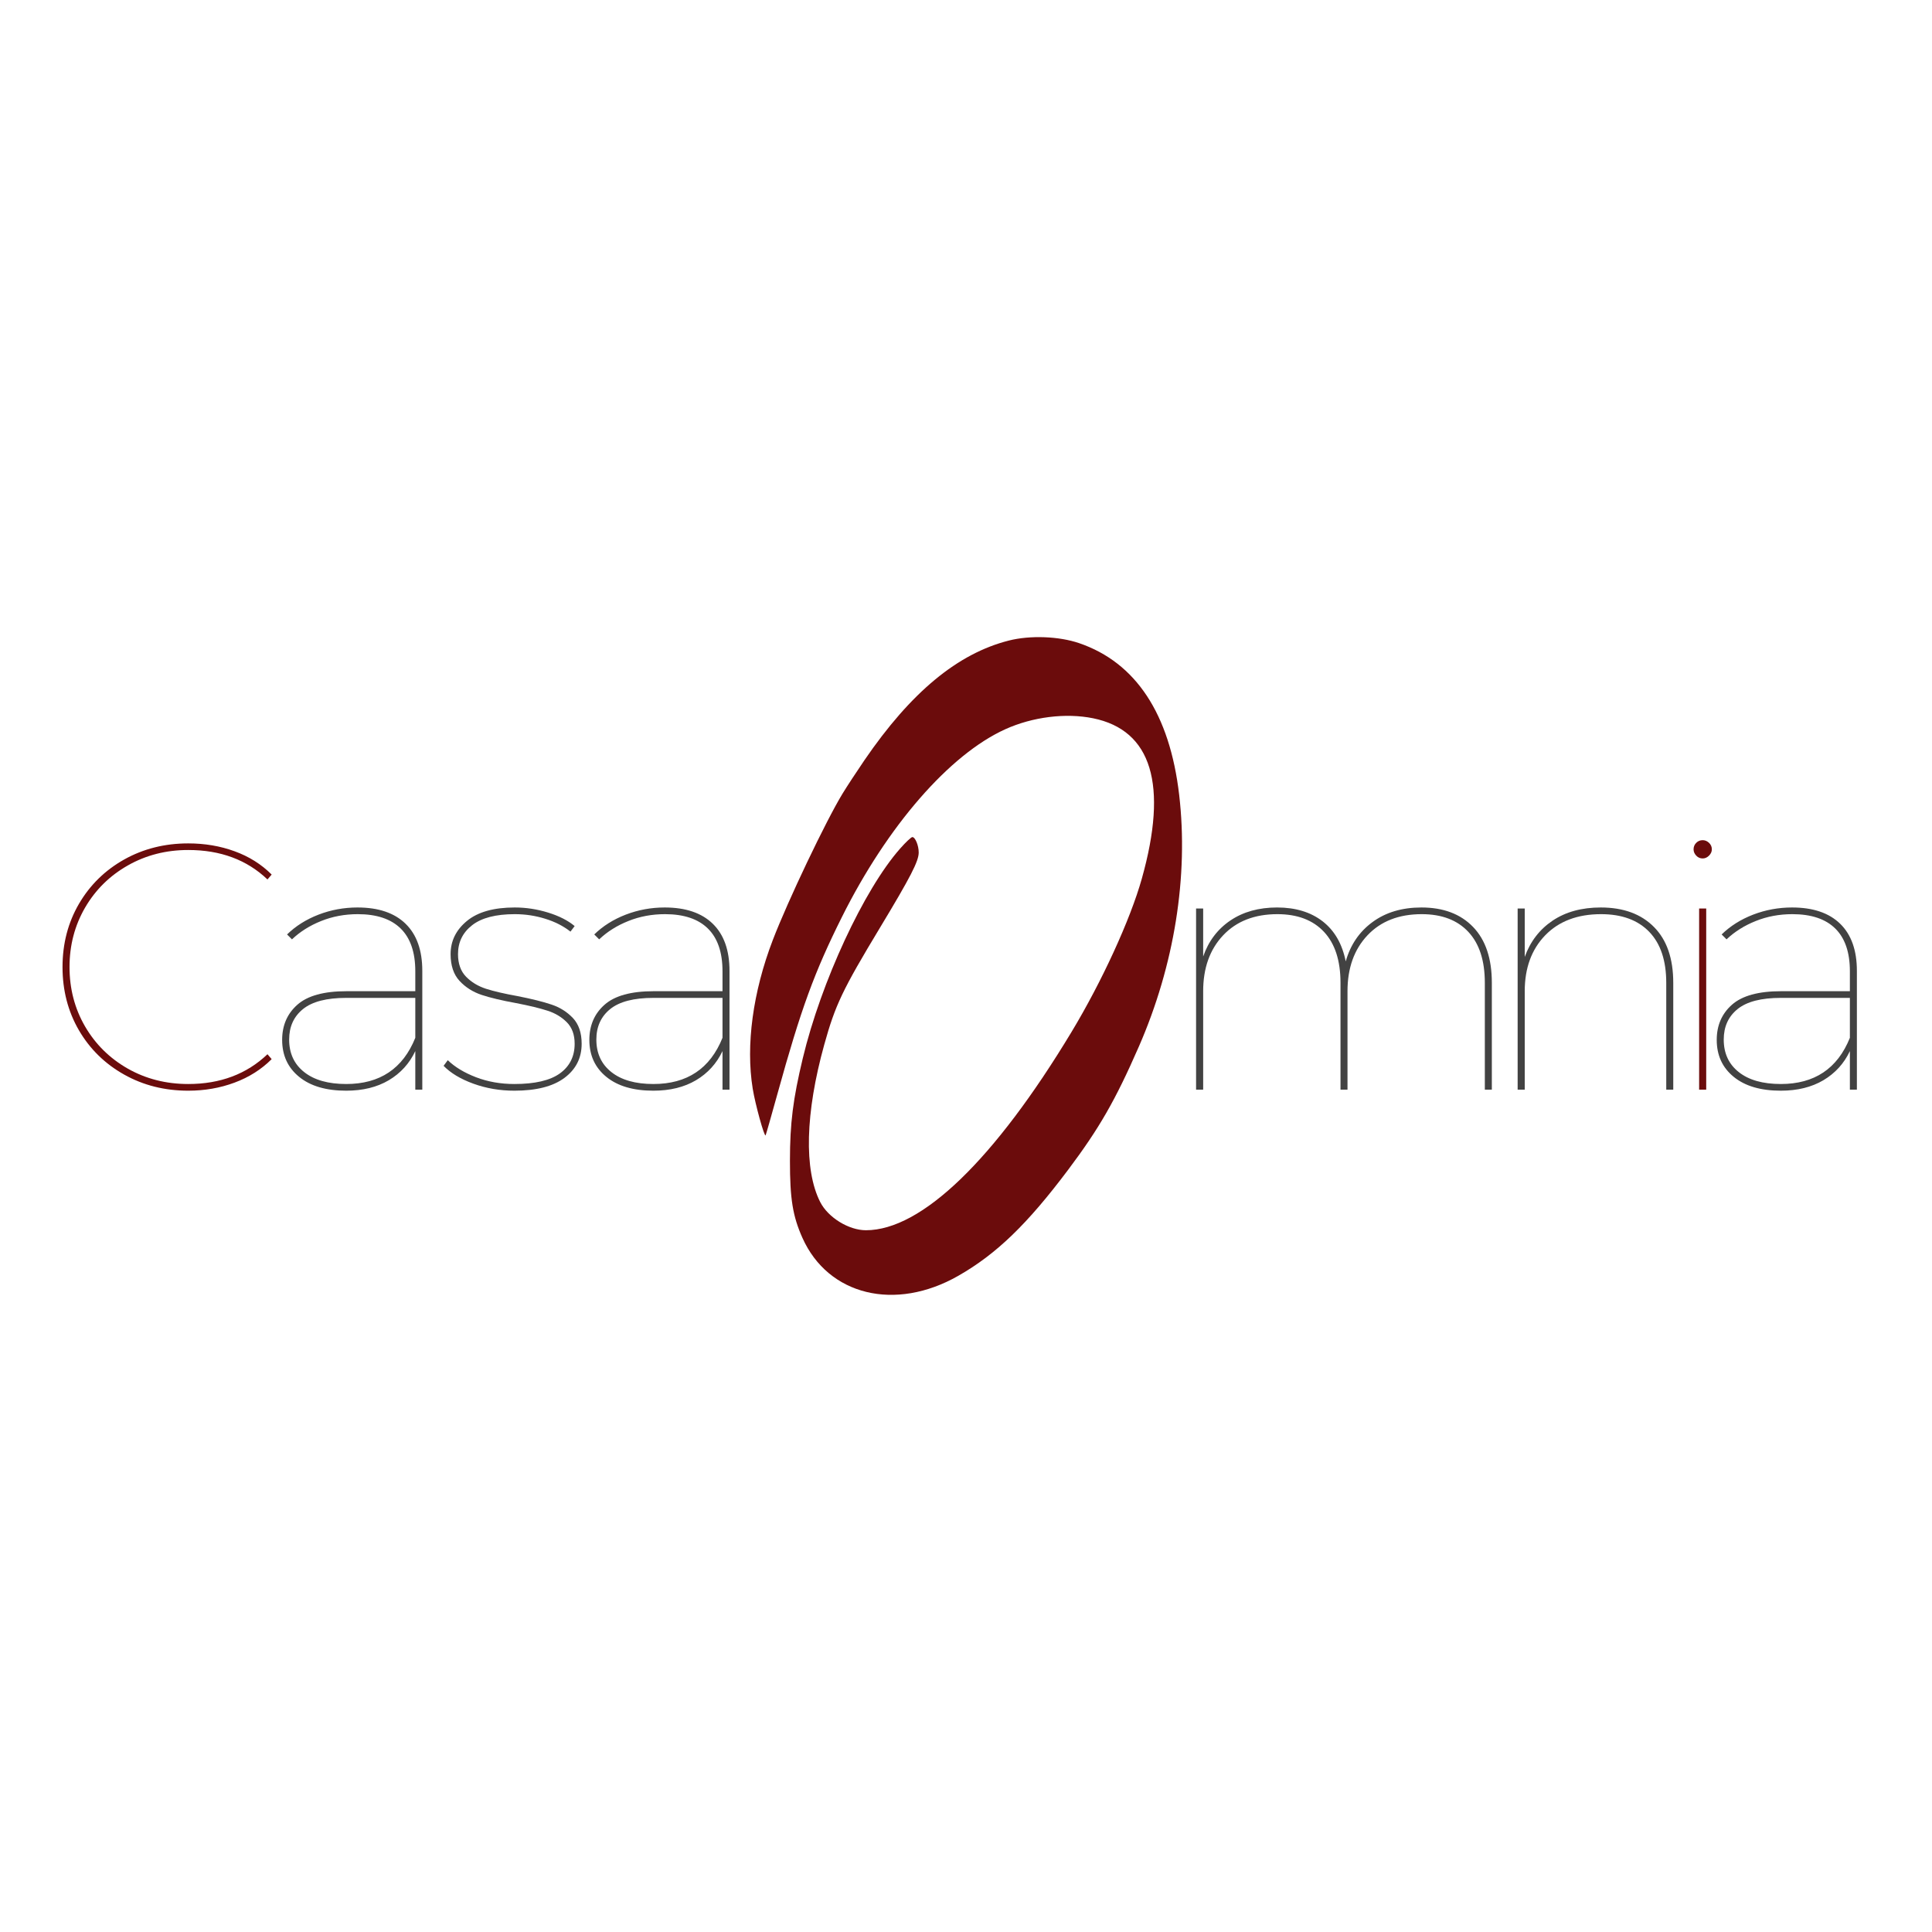 <svg xmlns="http://www.w3.org/2000/svg" xmlns:xlink="http://www.w3.org/1999/xlink" width="500" zoomAndPan="magnify" viewBox="0 0 375 375" height="500" preserveAspectRatio="xMidYMid meet" version="1.2"><defs><clipPath id="61a89c0d51"><path d="M 145.562 123.43 L 229.562 123.43 L 229.562 251.68 L 145.562 251.68 Z M 145.562 123.43 "/></clipPath></defs><g id="3c38ffe13c"><g style="fill:#424242;fill-opacity:1;"><g transform="translate(224.346, 211.5)"><path style="stroke:none" d="M 51.547 -35.359 C 55.805 -35.359 59.148 -34.098 61.578 -31.578 C 64.004 -29.066 65.219 -25.453 65.219 -20.734 L 65.219 0 L 63.859 0 L 63.859 -20.734 C 63.859 -25.047 62.789 -28.344 60.656 -30.625 C 58.52 -32.914 55.504 -34.062 51.609 -34.062 C 47.172 -34.062 43.66 -32.691 41.078 -29.953 C 38.492 -27.211 37.203 -23.598 37.203 -19.109 L 37.203 0 L 35.844 0 L 35.844 -20.734 C 35.844 -25.047 34.773 -28.344 32.641 -30.625 C 30.504 -32.914 27.488 -34.062 23.594 -34.062 C 19.156 -34.062 15.645 -32.691 13.062 -29.953 C 10.477 -27.211 9.188 -23.598 9.188 -19.109 L 9.188 0 L 7.812 0 L 7.812 -35.156 L 9.188 -35.156 L 9.188 -25.844 C 10.227 -28.832 11.992 -31.164 14.484 -32.844 C 16.973 -34.52 19.988 -35.359 23.531 -35.359 C 27.113 -35.359 30.062 -34.461 32.375 -32.672 C 34.688 -30.879 36.18 -28.285 36.859 -24.891 C 37.766 -28.109 39.5 -30.656 42.062 -32.531 C 44.625 -34.414 47.785 -35.359 51.547 -35.359 Z M 51.547 -35.359 "/></g></g><g style="fill:#424242;fill-opacity:1;"><g transform="translate(286.762, 211.5)"><path style="stroke:none" d="M 23.938 -35.359 C 28.332 -35.359 31.773 -34.098 34.266 -31.578 C 36.766 -29.066 38.016 -25.453 38.016 -20.734 L 38.016 0 L 36.656 0 L 36.656 -20.734 C 36.656 -25.047 35.555 -28.344 33.359 -30.625 C 31.16 -32.914 28.039 -34.062 24 -34.062 C 19.426 -34.062 15.812 -32.691 13.156 -29.953 C 10.508 -27.211 9.188 -23.598 9.188 -19.109 L 9.188 0 L 7.812 0 L 7.812 -35.156 L 9.188 -35.156 L 9.188 -25.766 C 10.27 -28.766 12.078 -31.113 14.609 -32.812 C 17.148 -34.508 20.258 -35.359 23.938 -35.359 Z M 23.938 -35.359 "/></g></g><g style="fill:#6b0c0c;fill-opacity:1;"><g transform="translate(321.987, 211.5)"><path style="stroke:none" d="M 7.812 -35.156 L 9.188 -35.156 L 9.188 0 L 7.812 0 Z M 8.5 -44.875 C 8.008 -44.875 7.594 -45.055 7.25 -45.422 C 6.906 -45.785 6.734 -46.191 6.734 -46.641 C 6.734 -47.141 6.906 -47.562 7.25 -47.906 C 7.594 -48.25 8.008 -48.422 8.5 -48.422 C 8.957 -48.422 9.367 -48.25 9.734 -47.906 C 10.098 -47.562 10.281 -47.141 10.281 -46.641 C 10.281 -46.191 10.098 -45.785 9.734 -45.422 C 9.367 -45.055 8.957 -44.875 8.5 -44.875 Z M 8.5 -44.875 "/></g></g><g style="fill:#424242;fill-opacity:1;"><g transform="translate(328.795, 211.5)"><path style="stroke:none" d="M 19.047 -35.359 C 23.117 -35.359 26.234 -34.301 28.391 -32.188 C 30.547 -30.082 31.625 -27.035 31.625 -23.047 L 31.625 0 L 30.266 0 L 30.266 -7.484 C 29.129 -5.078 27.414 -3.191 25.125 -1.828 C 22.832 -0.473 20.078 0.203 16.859 0.203 C 12.961 0.203 9.914 -0.691 7.719 -2.484 C 5.52 -4.273 4.422 -6.664 4.422 -9.656 C 4.422 -12.469 5.406 -14.742 7.375 -16.484 C 9.352 -18.234 12.539 -19.109 16.938 -19.109 L 30.266 -19.109 L 30.266 -22.984 C 30.266 -26.648 29.32 -29.41 27.438 -31.266 C 25.551 -33.129 22.773 -34.062 19.109 -34.062 C 16.566 -34.062 14.195 -33.617 12 -32.734 C 9.801 -31.859 7.91 -30.672 6.328 -29.172 L 5.375 -30.125 C 7.051 -31.758 9.086 -33.039 11.484 -33.969 C 13.891 -34.895 16.41 -35.359 19.047 -35.359 Z M 16.859 -1.094 C 23.391 -1.094 27.859 -4.082 30.266 -10.062 L 30.266 -17.812 L 16.859 -17.812 C 13.055 -17.812 10.258 -17.086 8.469 -15.641 C 6.676 -14.191 5.781 -12.219 5.781 -9.719 C 5.781 -7.051 6.754 -4.945 8.703 -3.406 C 10.648 -1.863 13.367 -1.094 16.859 -1.094 Z M 16.859 -1.094 "/></g></g><g style="fill:#6b0c0c;fill-opacity:1;"><g transform="translate(8.12, 211.5)"><path style="stroke:none" d="M 28.422 0.203 C 23.848 0.203 19.703 -0.836 15.984 -2.922 C 12.266 -5.004 9.336 -7.867 7.203 -11.516 C 5.078 -15.172 4.016 -19.266 4.016 -23.797 C 4.016 -28.328 5.078 -32.414 7.203 -36.062 C 9.336 -39.719 12.266 -42.586 15.984 -44.672 C 19.703 -46.754 23.848 -47.797 28.422 -47.797 C 31.641 -47.797 34.641 -47.285 37.422 -46.266 C 40.211 -45.254 42.609 -43.75 44.609 -41.75 L 43.797 -40.797 C 39.805 -44.609 34.68 -46.516 28.422 -46.516 C 24.117 -46.516 20.207 -45.516 16.688 -43.516 C 13.176 -41.523 10.41 -38.797 8.391 -35.328 C 6.379 -31.859 5.375 -28.016 5.375 -23.797 C 5.375 -19.578 6.379 -15.734 8.391 -12.266 C 10.41 -8.805 13.176 -6.078 16.688 -4.078 C 20.207 -2.086 24.117 -1.094 28.422 -1.094 C 34.629 -1.094 39.754 -3.02 43.797 -6.875 L 44.609 -5.922 C 42.609 -3.922 40.203 -2.398 37.391 -1.359 C 34.586 -0.316 31.598 0.203 28.422 0.203 Z M 28.422 0.203 "/></g></g><g style="fill:#424242;fill-opacity:1;"><g transform="translate(50.343, 211.5)"><path style="stroke:none" d="M 19.047 -35.359 C 23.117 -35.359 26.234 -34.301 28.391 -32.188 C 30.547 -30.082 31.625 -27.035 31.625 -23.047 L 31.625 0 L 30.266 0 L 30.266 -7.484 C 29.129 -5.078 27.414 -3.191 25.125 -1.828 C 22.832 -0.473 20.078 0.203 16.859 0.203 C 12.961 0.203 9.914 -0.691 7.719 -2.484 C 5.52 -4.273 4.422 -6.664 4.422 -9.656 C 4.422 -12.469 5.406 -14.742 7.375 -16.484 C 9.352 -18.234 12.539 -19.109 16.938 -19.109 L 30.266 -19.109 L 30.266 -22.984 C 30.266 -26.648 29.32 -29.41 27.438 -31.266 C 25.551 -33.129 22.773 -34.062 19.109 -34.062 C 16.566 -34.062 14.195 -33.617 12 -32.734 C 9.801 -31.859 7.91 -30.672 6.328 -29.172 L 5.375 -30.125 C 7.051 -31.758 9.086 -33.039 11.484 -33.969 C 13.891 -34.895 16.41 -35.359 19.047 -35.359 Z M 16.859 -1.094 C 23.391 -1.094 27.859 -4.082 30.266 -10.062 L 30.266 -17.812 L 16.859 -17.812 C 13.055 -17.812 10.258 -17.086 8.469 -15.641 C 6.676 -14.191 5.781 -12.219 5.781 -9.719 C 5.781 -7.051 6.754 -4.945 8.703 -3.406 C 10.648 -1.863 13.367 -1.094 16.859 -1.094 Z M 16.859 -1.094 "/></g></g><g style="fill:#424242;fill-opacity:1;"><g transform="translate(83.93, 211.5)"><path style="stroke:none" d="M 15.906 0.203 C 13.102 0.203 10.453 -0.25 7.953 -1.156 C 5.461 -2.062 3.535 -3.219 2.172 -4.625 L 2.984 -5.719 C 4.348 -4.395 6.176 -3.289 8.469 -2.406 C 10.758 -1.531 13.238 -1.094 15.906 -1.094 C 19.895 -1.094 22.844 -1.781 24.75 -3.156 C 26.656 -4.539 27.609 -6.457 27.609 -8.906 C 27.609 -10.676 27.098 -12.07 26.078 -13.094 C 25.055 -14.113 23.805 -14.859 22.328 -15.328 C 20.859 -15.805 18.832 -16.297 16.25 -16.797 C 13.488 -17.297 11.254 -17.828 9.547 -18.391 C 7.848 -18.961 6.422 -19.867 5.266 -21.109 C 4.109 -22.359 3.531 -24.094 3.531 -26.312 C 3.531 -28.852 4.582 -30.992 6.688 -32.734 C 8.801 -34.484 11.898 -35.359 15.984 -35.359 C 18.16 -35.359 20.312 -35.031 22.438 -34.375 C 24.57 -33.719 26.297 -32.844 27.609 -31.75 L 26.797 -30.672 C 25.43 -31.754 23.797 -32.586 21.891 -33.172 C 19.992 -33.766 18.023 -34.062 15.984 -34.062 C 12.305 -34.062 9.551 -33.348 7.719 -31.922 C 5.883 -30.492 4.969 -28.625 4.969 -26.312 C 4.969 -24.457 5.488 -22.992 6.531 -21.922 C 7.57 -20.859 8.863 -20.078 10.406 -19.578 C 11.945 -19.086 13.988 -18.613 16.531 -18.156 C 19.289 -17.613 21.484 -17.066 23.109 -16.516 C 24.742 -15.973 26.129 -15.102 27.266 -13.906 C 28.398 -12.707 28.969 -11.039 28.969 -8.906 C 28.969 -6.145 27.852 -3.938 25.625 -2.281 C 23.406 -0.625 20.164 0.203 15.906 0.203 Z M 15.906 0.203 "/></g></g><g style="fill:#424242;fill-opacity:1;"><g transform="translate(109.971, 211.5)"><path style="stroke:none" d="M 19.047 -35.359 C 23.117 -35.359 26.234 -34.301 28.391 -32.188 C 30.547 -30.082 31.625 -27.035 31.625 -23.047 L 31.625 0 L 30.266 0 L 30.266 -7.484 C 29.129 -5.078 27.414 -3.191 25.125 -1.828 C 22.832 -0.473 20.078 0.203 16.859 0.203 C 12.961 0.203 9.914 -0.691 7.719 -2.484 C 5.52 -4.273 4.422 -6.664 4.422 -9.656 C 4.422 -12.469 5.406 -14.742 7.375 -16.484 C 9.352 -18.234 12.539 -19.109 16.938 -19.109 L 30.266 -19.109 L 30.266 -22.984 C 30.266 -26.648 29.32 -29.41 27.438 -31.266 C 25.551 -33.129 22.773 -34.062 19.109 -34.062 C 16.566 -34.062 14.195 -33.617 12 -32.734 C 9.801 -31.859 7.91 -30.672 6.328 -29.172 L 5.375 -30.125 C 7.051 -31.758 9.086 -33.039 11.484 -33.969 C 13.891 -34.895 16.41 -35.359 19.047 -35.359 Z M 16.859 -1.094 C 23.391 -1.094 27.859 -4.082 30.266 -10.062 L 30.266 -17.812 L 16.859 -17.812 C 13.055 -17.812 10.258 -17.086 8.469 -15.641 C 6.676 -14.191 5.781 -12.219 5.781 -9.719 C 5.781 -7.051 6.754 -4.945 8.703 -3.406 C 10.648 -1.863 13.367 -1.094 16.859 -1.094 Z M 16.859 -1.094 "/></g></g><g clip-rule="nonzero" clip-path="url(#61a89c0d51)"><path style=" stroke:none;fill-rule:evenodd;fill:#6b0c0c;fill-opacity:1;" d="M 195.828 124.328 C 185.879 126.848 176.824 134.348 167.797 147.539 C 166.309 149.719 164.395 152.633 163.551 154.02 C 160.309 159.332 152.926 174.824 150 182.457 C 146.129 192.547 144.734 202.883 146.102 211.316 C 146.586 214.309 148.344 220.676 148.602 220.375 C 148.656 220.309 149.695 216.672 150.906 212.301 C 155.488 195.754 158.043 188.75 163.434 177.957 C 172.242 160.309 184.305 146.449 195.113 141.551 C 200.414 139.145 206.852 138.34 212.156 139.414 C 223.547 141.727 226.762 152.305 221.617 170.578 C 219.387 178.512 213.875 190.527 208 200.273 C 193.02 225.121 178.852 238.789 168.078 238.789 C 164.742 238.789 160.734 236.32 159.203 233.316 C 156.02 227.074 156.301 216.035 159.988 202.762 C 162.121 195.074 163.527 192.121 170.809 180.055 C 176.777 170.16 178.32 167.16 178.32 165.465 C 178.32 164.098 177.648 162.477 177.082 162.477 C 176.859 162.477 175.793 163.484 174.711 164.711 C 167.684 172.672 159.375 190.578 155.816 205.426 C 153.918 213.348 153.332 218.023 153.328 225.293 C 153.324 232.707 153.863 236.039 155.75 240.266 C 160.746 251.449 173.773 254.621 186.012 247.629 C 193.402 243.406 199.371 237.645 207.297 227.094 C 213.375 219.004 216.492 213.574 221.047 203.152 C 227.945 187.375 230.715 170.086 228.879 154.301 C 227.047 138.566 220.477 128.598 209.453 124.832 C 205.527 123.492 199.941 123.285 195.828 124.328 "/></g></g></svg>